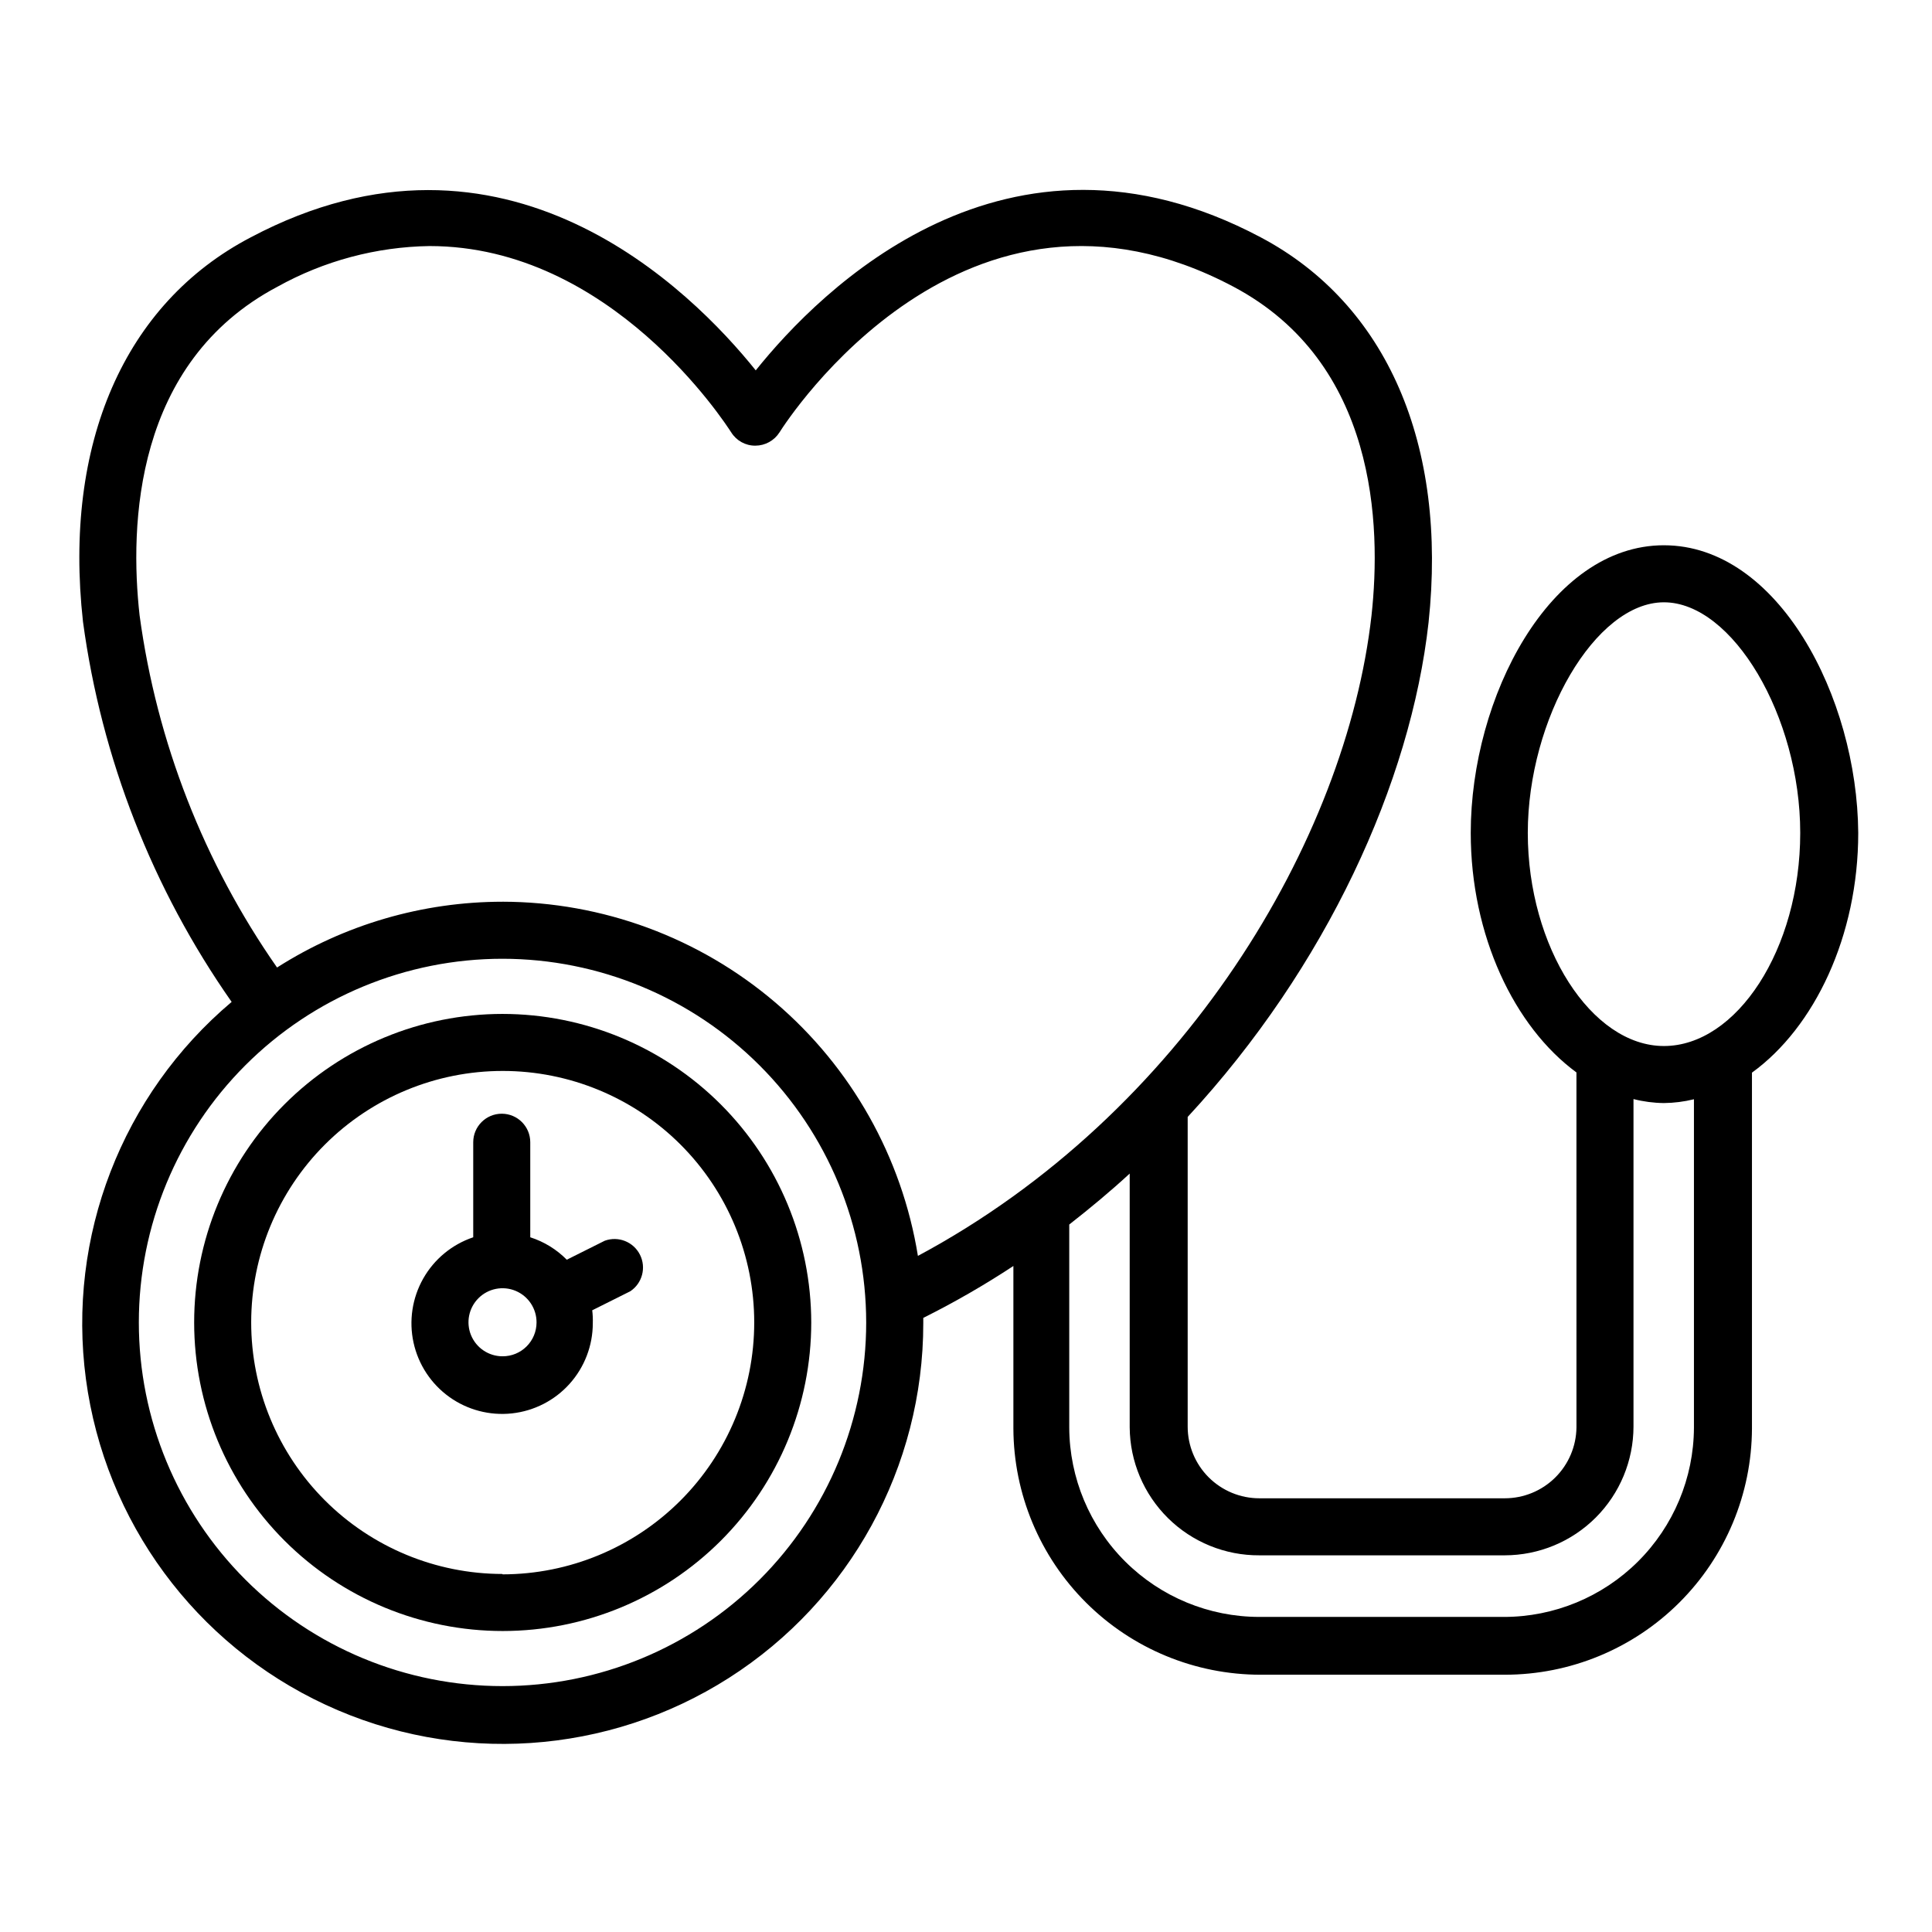 <?xml version="1.0" encoding="UTF-8"?>
<!-- Uploaded to: ICON Repo, www.iconrepo.com, Generator: ICON Repo Mixer Tools -->
<svg fill="#000000" width="800px" height="800px" version="1.1" viewBox="144 144 512 512" xmlns="http://www.w3.org/2000/svg">
 <g>
  <path d="m584.95 288.5c-30.23 0-51.188 40.305-51.188 76.227 0 27.207 11.539 51.387 28.012 63.48l0.004 94.062c-0.055 5.004-2.078 9.781-5.637 13.301-3.555 3.519-8.355 5.492-13.359 5.492h-65.043c-5.035 0-9.867-2.004-13.43-5.562-3.562-3.562-5.562-8.395-5.562-13.434v-82.07c36.777-39.75 59.098-88.621 63.832-130.99 5.039-47.156-10.984-84.387-44.488-102.12-67.41-35.77-116.83 14.055-133.81 35.266-16.977-21.16-66.453-70.938-133.81-35.266-33.5 17.484-49.723 54.715-44.48 101.87 4.898 36.25 18.406 70.805 39.395 100.76-29.094 24.539-43.656 62.23-38.617 99.957 5.043 37.727 28.992 70.273 63.512 86.309s74.836 13.344 106.92-7.137c32.082-20.484 51.492-55.922 51.477-93.984v-1.41c8.227-4.106 16.199-8.699 23.879-13.754v43.074c0.066 17.328 6.996 33.922 19.273 46.152 12.273 12.227 28.895 19.094 46.223 19.094h64.738c17.328 0 33.949-6.867 46.223-19.094 12.277-12.23 19.207-28.824 19.273-46.152v-94.312c16.574-11.992 28.164-36.223 28.164-63.531-0.254-36.02-21.262-76.227-51.492-76.227zm-107.21 284c-13.316 0-26.094-5.273-35.535-14.668-9.441-9.395-14.777-22.145-14.844-35.461v-53.859c5.543-4.332 10.934-8.816 16.02-13.504v67.262c0.066 9.051 3.723 17.703 10.168 24.062 6.441 6.356 15.145 9.898 24.191 9.844h65.043c9.043-0.012 17.711-3.613 24.105-10.004 6.391-6.394 9.988-15.062 10.004-24.105v-86.805c2.633 0.676 5.34 1.031 8.059 1.059 2.684-0.027 5.356-0.367 7.961-1.008v87.059c-0.066 13.316-5.402 26.066-14.844 35.461-9.441 9.395-22.219 14.668-35.535 14.668zm-104.19-78.043c0 25.562-10.152 50.078-28.227 68.152-18.074 18.074-42.59 28.227-68.152 28.227-25.559 0-50.074-10.152-68.148-28.227s-28.23-42.59-28.23-68.152c0-25.559 10.156-50.074 28.23-68.148s42.59-28.227 68.148-28.227c25.555 0.023 50.055 10.188 68.121 28.258 18.07 18.066 28.234 42.566 28.258 68.117zm-96.379-111.49c-21.168 0.008-41.898 6.055-59.75 17.434-19.387-27.766-31.875-59.75-36.426-93.305-2.672-23.879-1.461-67.008 36.527-87.109 12.34-6.863 26.188-10.566 40.305-10.781 48.113 0 78.344 46.906 79.953 49.375v-0.004c1.371 2.211 3.797 3.551 6.398 3.527 2.594-0.008 5.008-1.336 6.398-3.527 1.965-3.125 49.172-76.328 120.31-38.594 37.988 20.152 39.195 63.227 36.578 87.109-6.699 59.504-49.828 132.05-120.21 169.73-4.234-26.16-17.629-49.965-37.793-67.156-20.168-17.195-45.789-26.66-72.293-26.703zm307.78 38.238c-19.195 0-36.07-26.246-36.07-56.477s17.887-61.113 36.074-61.113 36.125 30.23 36.125 61.113c-0.004 30.887-16.883 56.477-36.129 56.477z"/>
  <path d="m277.17 412.7c-21.68 0.012-42.473 8.637-57.797 23.977-15.324 15.344-23.93 36.141-23.918 57.824 0.008 21.684 8.629 42.477 23.965 57.805 15.34 15.328 36.137 23.934 57.82 23.93 21.684-0.004 42.477-8.621 57.809-23.953 15.328-15.336 23.941-36.133 23.941-57.816-0.027-21.684-8.656-42.477-23.996-57.805-15.34-15.332-36.137-23.949-57.824-23.961zm0 148.42c-17.672-0.016-34.617-7.047-47.109-19.551-12.488-12.508-19.5-29.461-19.492-47.137 0.008-17.676 7.039-34.621 19.539-47.117 12.504-12.492 29.457-19.508 47.133-19.504 17.672 0.004 34.621 7.027 47.121 19.527 12.496 12.5 19.516 29.453 19.516 47.125 0 17.699-7.027 34.668-19.535 47.188-12.508 12.516-29.473 19.555-47.172 19.57z"/>
  <path d="m300.95 491.24 10.078-5.039c3.184-2.117 4.285-6.277 2.566-9.691-1.723-3.418-5.723-5.008-9.32-3.707l-10.078 5.039 0.004-0.004c-2.695-2.734-6.016-4.777-9.676-5.945v-25.191 0.004c0-4.176-3.383-7.559-7.555-7.559-4.176 0-7.559 3.383-7.559 7.559v25.191-0.004c-5.617 1.891-10.336 5.785-13.254 10.941s-3.832 11.211-2.559 16.996c1.27 5.789 4.637 10.902 9.449 14.359 4.809 3.457 10.73 5.016 16.621 4.375s11.336-3.434 15.289-7.844c3.957-4.414 6.144-10.129 6.144-16.055 0.035-1.145-0.016-2.289-0.152-3.426zm-23.781 12.191c-3.648 0-6.941-2.203-8.336-5.578-1.391-3.375-0.609-7.258 1.98-9.832 2.59-2.578 6.477-3.336 9.844-1.926 3.367 1.414 5.551 4.719 5.531 8.367 0 2.391-0.953 4.676-2.644 6.359-1.691 1.684-3.984 2.625-6.375 2.609z"/>
 </g>
</svg>